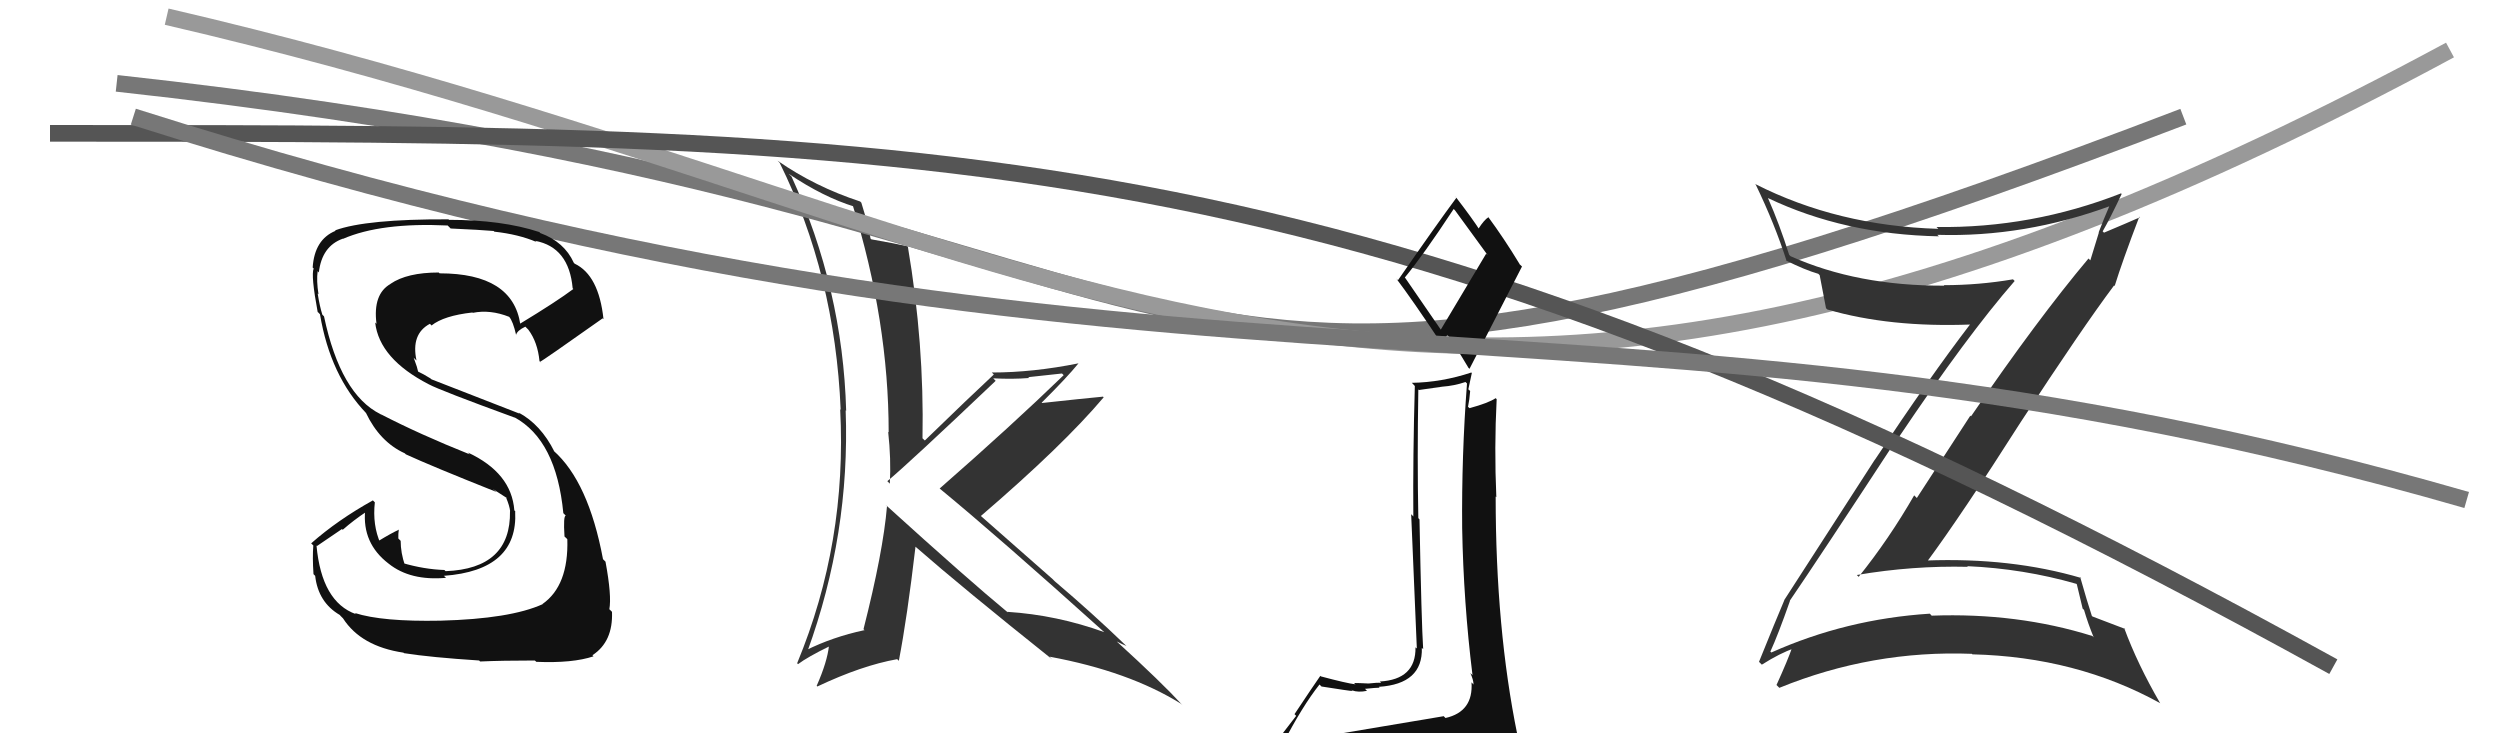 <svg xmlns="http://www.w3.org/2000/svg" width="150" height="44" viewBox="0,0,150,44"><path fill="#333" d="M53.15 30.30L53.16 30.32L53.22 30.37Q52.99 33.11 51.81 37.75L51.89 37.83L51.86 37.81Q49.95 38.22 48.35 39.02L48.39 39.05L48.44 39.10Q51.01 32.04 50.74 24.62L50.72 24.60L50.77 24.65Q50.57 17.33 47.49 10.59L47.33 10.44L47.34 10.44Q49.41 11.83 51.27 12.40L51.23 12.35L51.15 12.27Q53.32 19.28 53.32 25.94L53.47 26.09L53.29 25.91Q53.47 27.54 53.39 29.02L53.33 28.96L53.24 28.87Q54.53 27.80 59.74 22.85L59.62 22.73L59.60 22.70Q60.76 22.76 61.75 22.68L61.69 22.63L63.72 22.41L63.82 22.51Q60.69 25.54 56.38 29.31L56.34 29.27L56.39 29.32Q59.82 32.14 66.29 37.96L66.11 37.78L66.26 37.93Q63.41 36.90 60.44 36.71L60.56 36.84L60.51 36.78Q58.04 34.74 53.17 30.32ZM62.98 39.41L63.02 39.45L62.97 39.40Q67.73 40.28 70.85 42.22L70.96 42.32L70.93 42.29Q69.69 40.94 67.06 38.54L67.08 38.56L67.01 38.49Q67.32 38.65 67.59 38.76L67.63 38.80L67.48 38.66Q65.53 36.78 63.29 34.88L63.15 34.74L58.74 30.86L58.84 30.97Q63.78 26.73 66.22 23.84L66.16 23.78L66.17 23.80Q64.99 23.91 62.52 24.18L62.43 24.09L62.50 24.16Q64.03 22.64 64.71 21.80L64.82 21.91L64.71 21.80Q61.98 22.35 59.51 22.35L59.64 22.48L59.63 22.47Q58.23 23.77 55.49 26.43L55.30 26.25L55.35 26.30Q55.46 20.62 54.47 14.79L54.44 14.77L54.45 14.78Q53.77 14.62 52.28 14.36L52.23 14.31L52.23 14.30Q52.14 13.65 51.68 12.16L51.57 12.05L51.61 12.09Q48.90 11.20 46.65 9.64L46.66 9.65L46.78 9.77Q50.10 16.48 50.44 24.59L50.38 24.53L50.41 24.55Q50.83 32.55 47.83 39.79L47.82 39.78L47.88 39.85Q48.45 39.42 49.78 38.77L49.78 38.77L49.74 38.73Q49.64 39.70 49.00 41.15L48.93 41.08L49.04 41.19Q51.70 39.93 53.83 39.55L53.81 39.53L53.93 39.65Q54.43 37.07 54.93 32.80L54.91 32.78L54.95 32.82Q57.69 35.22 63.13 39.56Z"/><path d="M7 5 C80 13,63 33,131 7" stroke="#777" fill="none"/><path d="M10 1 C66 14,84 37,147 3" stroke="#999" fill="none"/><path fill="#333" d="M107.24 35.89L107.29 35.94L107.39 36.04Q109.12 33.51 113.88 26.24L113.95 26.31L113.91 26.26Q118.02 20.14 120.88 16.86L120.91 16.89L120.78 16.76Q118.72 17.11 116.63 17.11L116.70 17.18L116.66 17.14Q111.43 17.16 107.43 15.37L107.44 15.38L107.35 15.29Q106.77 13.45 106.08 11.89L106.09 11.90L106.07 11.88Q110.66 14.07 116.33 14.18L116.25 14.10L116.24 14.09Q121.47 14.25 126.64 12.35L126.67 12.38L126.59 12.30Q126.22 13.15 125.92 13.94L125.93 13.96L125.42 15.62L125.31 15.51Q122.25 19.15 118.26 24.98L118.22 24.94L115.01 29.88L114.85 29.72Q113.35 32.33 111.52 34.61L111.45 34.54L111.41 34.50Q114.76 33.93 118.08 34.01L118.12 34.05L118.03 33.97Q121.42 34.12 124.58 35.03L124.61 35.06L124.96 36.52L125.04 36.59Q125.28 37.41 125.62 38.24L125.54 38.16L125.54 38.16Q121.04 36.75 115.90 36.94L115.90 36.94L115.79 36.82Q110.77 37.14 106.28 39.15L106.14 39.02L106.22 39.10Q106.68 38.10 107.40 36.05ZM105.68 39.85L105.56 39.73L105.71 39.88Q106.83 39.17 107.63 38.91L107.71 38.98L107.54 38.82Q107.28 39.58 106.59 41.10L106.59 41.10L106.76 41.27Q112.33 39.00 118.31 39.23L118.28 39.20L118.34 39.26Q124.58 39.41 129.61 42.19L129.62 42.20L129.62 42.21Q128.25 39.85 127.45 37.68L127.58 37.80L127.52 37.74Q127.07 37.56 125.55 36.99L125.56 37.00L125.51 36.95Q125.23 36.10 124.81 34.62L124.90 34.71L124.88 34.68Q120.67 33.44 115.57 33.63L115.68 33.75L115.63 33.69Q117.70 30.89 121.24 25.33L121.36 25.46L121.24 25.33Q124.94 19.67 126.85 17.12L126.79 17.07L126.88 17.16Q127.33 15.70 128.36 13.00L128.42 13.07L128.39 13.04Q127.69 13.35 126.24 13.96L126.17 13.89L126.16 13.88Q126.58 13.16 127.30 11.64L127.22 11.56L127.27 11.60Q121.90 13.70 116.19 13.62L116.35 13.78L116.30 13.73Q110.25 13.55 105.31 11.04L105.29 11.02L105.35 11.09Q106.48 13.43 107.20 15.67L107.23 15.70L107.14 15.62Q108.30 16.20 109.10 16.43L109.02 16.35L109.18 16.51Q109.29 17.04 109.56 18.49L109.64 18.57L109.64 18.57Q113.39 19.66 118.27 19.47L118.23 19.43L118.23 19.43Q115.80 22.60 112.49 27.59L112.49 27.58L107.05 36.01L107.06 36.01Q106.57 37.16 105.54 39.71Z"/><path d="M3 8 C58 8,82 8,140 40" stroke="#555" fill="none"/><path fill="#111" d="M79.83 44.17L79.65 43.99L79.64 43.98Q78.72 44.21 76.82 44.51L76.84 44.53L76.96 44.65Q78.14 42.37 79.17 41.07L79.13 41.03L79.29 41.19Q81.00 41.46 81.15 41.46L81.04 41.35L81.12 41.42Q81.49 41.56 82.02 41.45L82.04 41.47L81.90 41.33Q82.59 41.26 82.78 41.26L82.88 41.36L82.73 41.21Q85.38 41.04 85.31 38.87L85.28 38.84L85.39 38.95Q85.29 37.41 85.17 31.17L85.15 31.14L85.10 31.09Q85.03 27.52 85.10 23.37L85.14 23.40L86.54 23.20L86.54 23.20Q87.25 23.15 87.93 22.92L87.99 22.98L88.02 23.01Q87.69 27.33 87.73 31.70L87.71 31.68L87.73 31.70Q87.81 36.13 88.35 40.51L88.29 40.45L88.22 40.38Q88.41 40.80 88.41 41.06L88.43 41.09L88.29 40.94Q88.41 42.70 86.73 43.08L86.61 42.96L86.63 42.97Q83.62 43.47 79.78 44.12ZM86.49 19.84L84.33 16.70L84.29 16.65Q85.39 15.32 87.22 12.54L87.25 12.57L87.30 12.62Q87.93 13.48 89.26 15.31L89.17 15.22L86.44 19.79ZM89.62 46.58L89.47 46.43L89.50 46.45Q90.06 46.52 90.82 46.18L90.88 46.23L90.87 46.23Q91.15 45.48 91.15 45.02L91.22 45.10L91.07 44.94Q91.17 44.70 91.06 44.09L91.07 44.10L91.04 44.08Q89.74 37.71 89.74 29.79L89.69 29.74L89.78 29.83Q89.65 26.85 89.80 23.95L89.90 24.05L89.74 23.89Q89.31 24.18 88.17 24.49L88.13 24.45L88.08 24.41Q88.17 23.99 88.21 23.46L88.10 23.36L88.31 22.38L88.28 22.35Q86.50 22.94 84.71 22.97L84.77 23.03L84.89 23.16Q84.77 27.41 84.80 30.99L84.67 30.85L85.01 38.91L84.93 38.84Q84.96 40.77 82.79 40.89L82.72 40.82L82.87 40.97Q82.63 40.95 82.11 41.01L82.13 41.03L82.11 41.01Q81.52 40.98 81.25 40.98L81.23 40.97L81.33 41.06Q80.81 41.00 79.24 40.58L79.34 40.67L79.22 40.55Q78.78 41.18 77.67 42.85L77.77 42.95L76.10 45.12L76.08 45.10Q76.97 44.93 78.61 44.55L78.65 44.59L78.15 45.27L77.73 46.03L77.59 45.89Q79.88 45.74 81.21 45.82L81.23 45.84L81.29 45.90Q83.58 46.05 89.52 46.47ZM86.42 20.53L86.47 20.58L86.85 20.08L86.81 20.04Q87.17 20.49 88.12 22.09L88.09 22.05L88.17 22.13Q89.75 19.07 91.32 15.99L91.15 15.83L91.18 15.85Q90.24 14.30 89.28 13.00L89.20 12.92L89.31 13.03Q89.05 13.19 88.71 13.72L88.69 13.70L88.78 13.80Q88.36 13.14 87.37 11.85L87.27 11.75L87.38 11.87Q86.20 13.46 83.88 16.81L83.81 16.75L83.76 16.69Q84.73 17.97 86.45 20.56Z"/><path d="M8 7 C71 27,96 15,148 30" stroke="#777" fill="none"/><path fill="#111" d="M26.44 37.25L26.49 37.29L26.43 37.24Q22.93 37.31 21.29 36.78L21.27 36.76L21.36 36.85Q19.30 36.12 18.99 32.73L19.02 32.76L20.52 31.74L20.56 31.79Q21.23 31.20 21.99 30.70L21.97 30.68L21.91 30.62Q21.72 32.60 23.32 33.82L23.36 33.86L23.32 33.82Q24.62 34.86 26.76 34.67L26.68 34.59L26.63 34.55Q31.10 34.22 30.91 30.68L30.99 30.76L30.86 30.62Q30.69 28.37 28.07 27.15L28.13 27.21L28.18 27.26Q25.20 26.07 22.84 24.85L22.92 24.94L22.83 24.85Q20.43 23.66 19.44 18.98L19.35 18.89L19.34 18.88Q19.18 18.37 19.06 17.61L19.24 17.79L19.11 17.66Q18.98 16.84 19.06 16.27L19.16 16.38L19.13 16.35Q19.31 14.77 20.57 14.32L20.47 14.22L20.58 14.33Q22.86 13.34 26.86 13.53L26.95 13.62L27.04 13.71Q28.83 13.79 29.63 13.86L29.62 13.86L29.66 13.90Q31.12 14.06 32.19 14.52L32.17 14.50L32.11 14.45Q34.14 14.83 34.36 17.30L34.36 17.30L34.40 17.34Q33.40 18.09 31.19 19.43L31.27 19.50L31.22 19.46Q30.76 16.40 26.38 16.40L26.35 16.38L26.33 16.35Q24.42 16.35 23.43 17.03L23.61 17.21L23.44 17.03Q22.36 17.64 22.59 19.43L22.66 19.50L22.51 19.35Q22.76 21.53 25.73 23.06L25.88 23.21L25.73 23.06Q26.40 23.42 30.89 25.06L30.86 25.03L30.87 25.04Q33.38 26.41 33.80 30.79L33.80 30.79L33.95 30.94Q33.79 30.93 33.87 32.19L34.01 32.32L34.04 32.36Q34.12 35.14 32.55 36.24L32.50 36.19L32.56 36.25Q30.62 37.13 26.44 37.24ZM28.66 39.55L28.79 39.67L28.80 39.69Q30.12 39.63 32.10 39.63L32.09 39.63L32.18 39.71Q34.36 39.80 35.61 39.38L35.48 39.24L35.55 39.31Q36.79 38.50 36.72 36.71L36.58 36.57L36.56 36.56Q36.71 35.75 36.33 33.70L36.20 33.57L36.18 33.55Q35.31 28.90 33.21 27.04L33.24 27.06L33.26 27.09Q32.45 25.47 31.11 24.75L31.18 24.82L25.89 22.76L25.82 22.70Q25.44 22.46 24.98 22.24L25.10 22.35L25.01 22.00L24.82 21.46L24.99 21.63Q24.65 20.04 25.79 19.43L25.82 19.45L25.89 19.53Q26.63 18.94 28.34 18.75L28.36 18.76L28.37 18.77Q29.41 18.56 30.55 19.01L30.57 19.03L30.55 19.01Q30.78 19.27 30.97 20.11L30.91 20.06L30.96 20.10Q31.03 19.83 31.52 19.60L31.59 19.67L31.70 19.78Q32.26 20.53 32.37 21.67L32.51 21.81L32.41 21.70Q32.50 21.69 36.16 19.10L36.09 19.03L36.21 19.15Q35.93 16.51 34.48 15.82L34.39 15.73L34.43 15.77Q33.86 14.51 32.41 13.98L32.39 13.95L32.35 13.92Q30.13 13.19 26.94 13.19L26.94 13.19L26.91 13.16Q21.97 13.14 20.11 13.82L20.13 13.85L20.13 13.85Q18.87 14.37 18.76 16.05L18.69 15.98L18.82 16.11Q18.65 16.51 19.06 18.72L19.12 18.77L19.20 18.86Q19.82 22.56 21.99 24.81L21.90 24.72L21.95 24.76Q22.79 26.52 24.29 27.20L24.24 27.15L24.35 27.26Q25.87 27.96 29.79 29.52L29.79 29.52L29.57 29.34L30.41 29.88L30.39 29.89L30.37 29.87Q30.57 30.34 30.61 30.68L30.60 30.67L30.60 30.67Q30.66 34.12 26.74 34.27L26.70 34.24L26.67 34.20Q25.45 34.16 24.15 33.78L24.34 33.96L24.30 33.93Q24.04 33.17 24.04 32.45L23.93 32.34L23.90 32.31Q23.89 32.03 23.93 31.76L23.90 31.74L23.94 31.78Q23.49 31.98 22.69 32.47L22.85 32.63L22.83 32.61Q22.34 31.51 22.49 30.14L22.36 30.01L22.38 30.02Q20.27 31.19 18.67 32.60L18.69 32.62L18.80 32.73Q18.74 33.42 18.81 34.45L18.75 34.39L18.91 34.55Q19.09 36.14 20.39 36.90L20.43 36.95L20.58 37.10Q21.66 38.78 24.21 39.16L24.23 39.18L24.24 39.19Q25.82 39.44 28.75 39.63Z"/></svg>